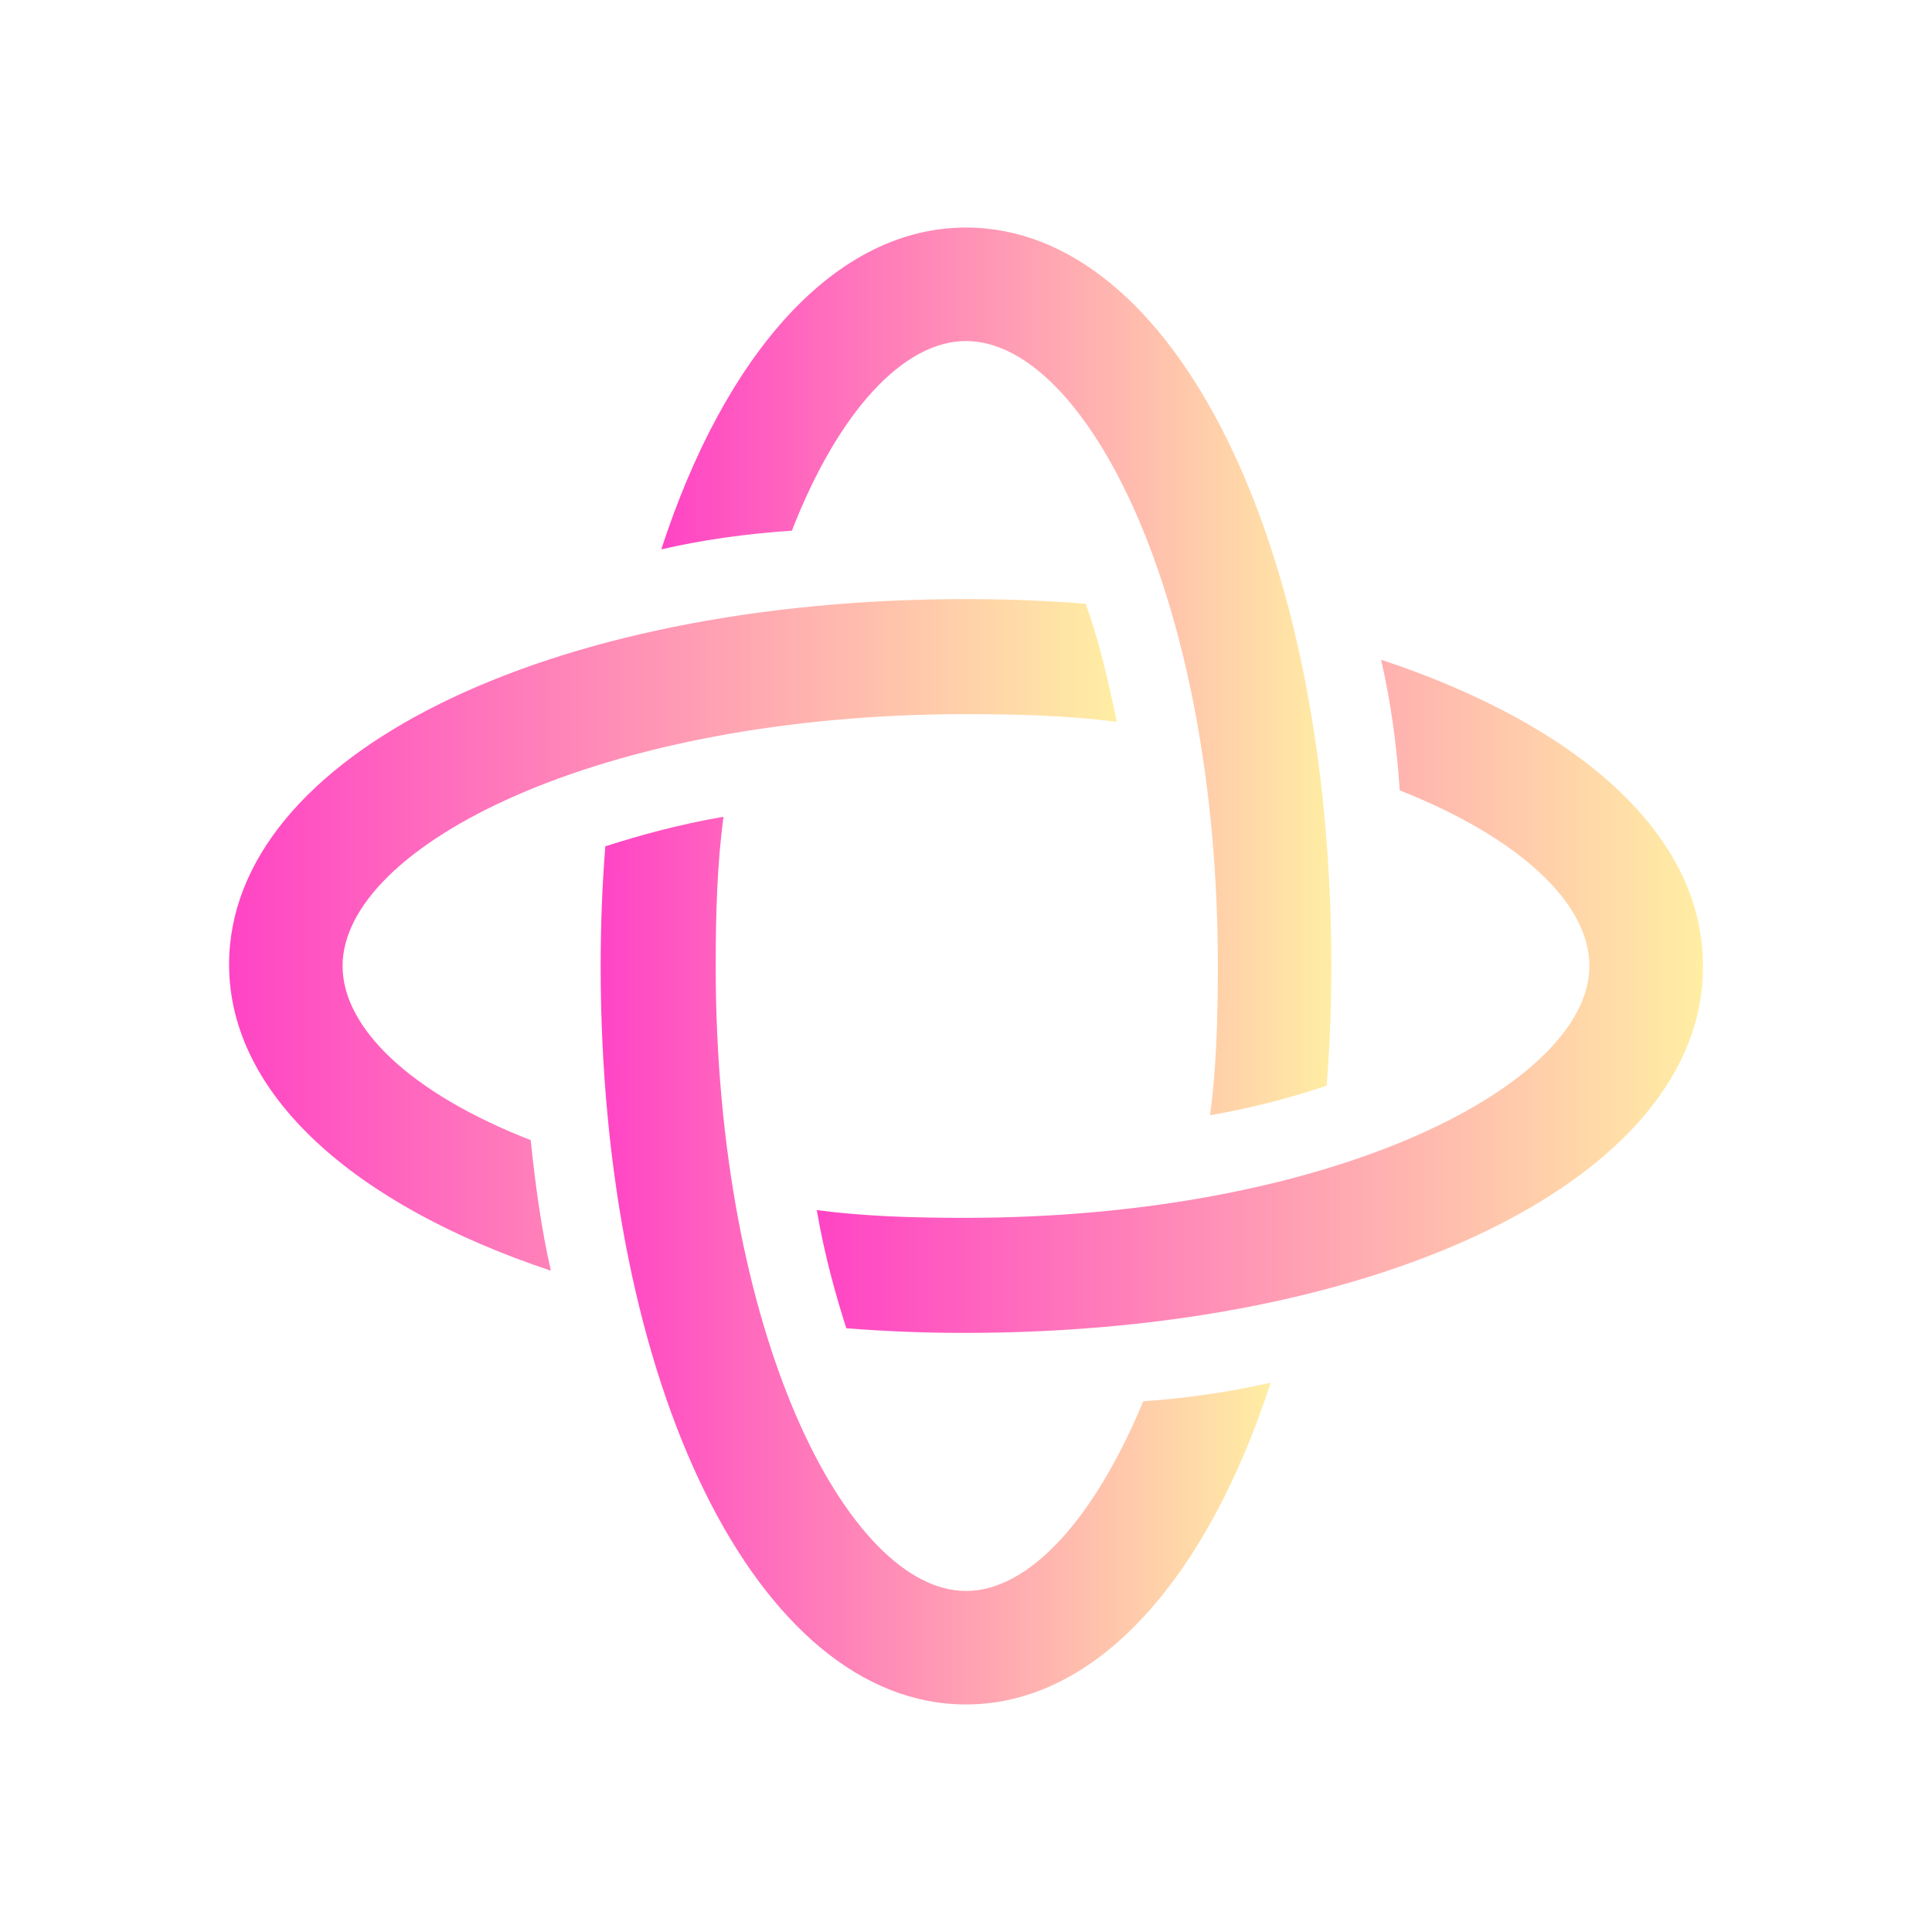 <?xml version="1.0" encoding="UTF-8" standalone="no" ?>
<!DOCTYPE svg PUBLIC "-//W3C//DTD SVG 1.1//EN" "http://www.w3.org/Graphics/SVG/1.1/DTD/svg11.dtd">
<svg xmlns="http://www.w3.org/2000/svg" xmlns:xlink="http://www.w3.org/1999/xlink" version="1.1" width="1024" height="1024" viewBox="0 0 1024 1024" xml:space="preserve">
<desc>Created with Fabric.js 2.3.6</desc>
<defs>
</defs>
<rect x="-512" y="-512" rx="0" ry="0" width="1024" height="1024" style="stroke: none; stroke-width: 0; stroke-dasharray: none; stroke-linecap: butt; stroke-linejoin: miter; stroke-miterlimit: 4; fill: rgb(255,255,255); fill-rule: nonzero; opacity: 1;" transform="translate(512 512)"/>
<linearGradient id="SVGID_64122" gradientUnits="userSpaceOnUse" x1="-50" y1="-9.919" x2="30.161" y2="-9.919">
<stop offset="0%" style="stop-color:rgb(255,68,197);stop-opacity: 1"/>
<stop offset="100%" style="stop-color:rgb(255,241,163);stop-opacity: 1"/>
</linearGradient>
<g id="icon-1" transform="translate(512 512) scale(8.24 8.24)" style="">
	<linearGradient id="SVGID_64118" gradientUnits="userSpaceOnUse" x1="2.6" y1="48.5" x2="60.7" y2="48.5">
<stop offset="0%" style="stop-color:rgb(255,68,197);stop-opacity: 1"/>
<stop offset="100%" style="stop-color:rgb(255,241,163);stop-opacity: 1"/>
</linearGradient>
<path d="M 9.9 50 c 0 -7.7 16.5 -16.2 40.1 -16.2 c 3.4 0 6.7 0.1 9.7 0.5 c -0.6 -2.9 -1.2 -5.4 -2 -7.6 c -2.5 -0.2 -5.1 -0.3 -7.7 -0.3 c -27 0 -47.4 10.1 -47.4 23.5 c 0 8.4 8.1 15.5 20.7 19.7 c -0.6 -2.6 -1 -5.5 -1.3 -8.4 C 14.3 58.2 9.9 54 9.9 50 z" style="stroke: none; stroke-width: 1; stroke-dasharray: none; stroke-linecap: butt; stroke-linejoin: miter; stroke-miterlimit: 4; fill: url(#SVGID_64118); fill-rule: nonzero; opacity: 1;" transform="translate(-18.85 -2) translate(-31.15, -48) " stroke-linecap="round" />
	<linearGradient id="SVGID_64119" gradientUnits="userSpaceOnUse" x1="40.4" y1="52.45" x2="98.401" y2="52.45">
<stop offset="0%" style="stop-color:rgb(255,68,197);stop-opacity: 1"/>
<stop offset="100%" style="stop-color:rgb(255,241,163);stop-opacity: 1"/>
</linearGradient>
<path d="M 76.7 30.3 c 0.6 2.6 1 5.4 1.2 8.4 C 85.7 41.8 90.1 46 90.1 50 c 0 7.6 -16.5 16.2 -40.2 16.2 c -3.3 0 -6.5 -0.1 -9.5 -0.5 c 0.5 2.9 1.2 5.4 1.9 7.6 c 2.5 0.2 5 0.3 7.6 0.3 c 27.1 0 47.5 -10.1 47.5 -23.5 C 97.5 41.6 89.4 34.5 76.7 30.3 z" style="stroke: none; stroke-width: 1; stroke-dasharray: none; stroke-linecap: butt; stroke-linejoin: miter; stroke-miterlimit: 4; fill: url(#SVGID_64119); fill-rule: nonzero; opacity: 1;" transform="translate(18.9 1.95) translate(-68.9, -51.95) " stroke-linecap="round" />
	<linearGradient id="SVGID_64120" gradientUnits="userSpaceOnUse" x1="30.4" y1="31.55" x2="74.5" y2="31.55">
<stop offset="0%" style="stop-color:rgb(255,68,197);stop-opacity: 1"/>
<stop offset="100%" style="stop-color:rgb(255,241,163);stop-opacity: 1"/>
</linearGradient>
<path d="M 50 9.8 c 7.7 0 16.2 16.5 16.2 40.2 c 0 3.4 -0.1 6.6 -0.5 9.6 c 2.9 -0.5 5.4 -1.2 7.5 -1.9 c 0.2 -2.5 0.3 -5.1 0.3 -7.7 C 73.5 22.9 63.4 2.5 50 2.5 c -8.4 0 -15.5 8.1 -19.6 20.7 c 2.6 -0.6 5.4 -1 8.4 -1.2 C 41.8 14.3 46 9.8 50 9.8 z" style="stroke: none; stroke-width: 1; stroke-dasharray: none; stroke-linecap: butt; stroke-linejoin: miter; stroke-miterlimit: 4; fill: url(#SVGID_64120); fill-rule: nonzero; opacity: 1;" transform="translate(1.95 -18.95) translate(-51.95, -31.05) " stroke-linecap="round" />
	<linearGradient id="SVGID_64121" gradientUnits="userSpaceOnUse" x1="26.5" y1="69.45" x2="70.6" y2="69.45">
<stop offset="0%" style="stop-color:rgb(255,68,197);stop-opacity: 1"/>
<stop offset="100%" style="stop-color:rgb(255,241,163);stop-opacity: 1"/>
</linearGradient>
<path d="M 50 90.2 c -7.6 0 -16.1 -16.5 -16.1 -40.2 c 0 -3.4 0.1 -6.6 0.5 -9.6 c -2.9 0.5 -5.4 1.2 -7.6 1.9 c -0.2 2.5 -0.3 5.1 -0.3 7.7 c 0 27 10.1 47.5 23.5 47.5 c 8.4 0 15.5 -8.1 19.6 -20.7 c -2.6 0.6 -5.4 1 -8.2 1.2 C 58.2 85.7 54 90.2 50 90.2 z" style="stroke: none; stroke-width: 1; stroke-dasharray: none; stroke-linecap: butt; stroke-linejoin: miter; stroke-miterlimit: 4; fill: url(#SVGID_64121); fill-rule: nonzero; opacity: 1;" transform="translate(-1.95 18.95) translate(-48.05, -68.95) " stroke-linecap="round" />
</g>
</svg>